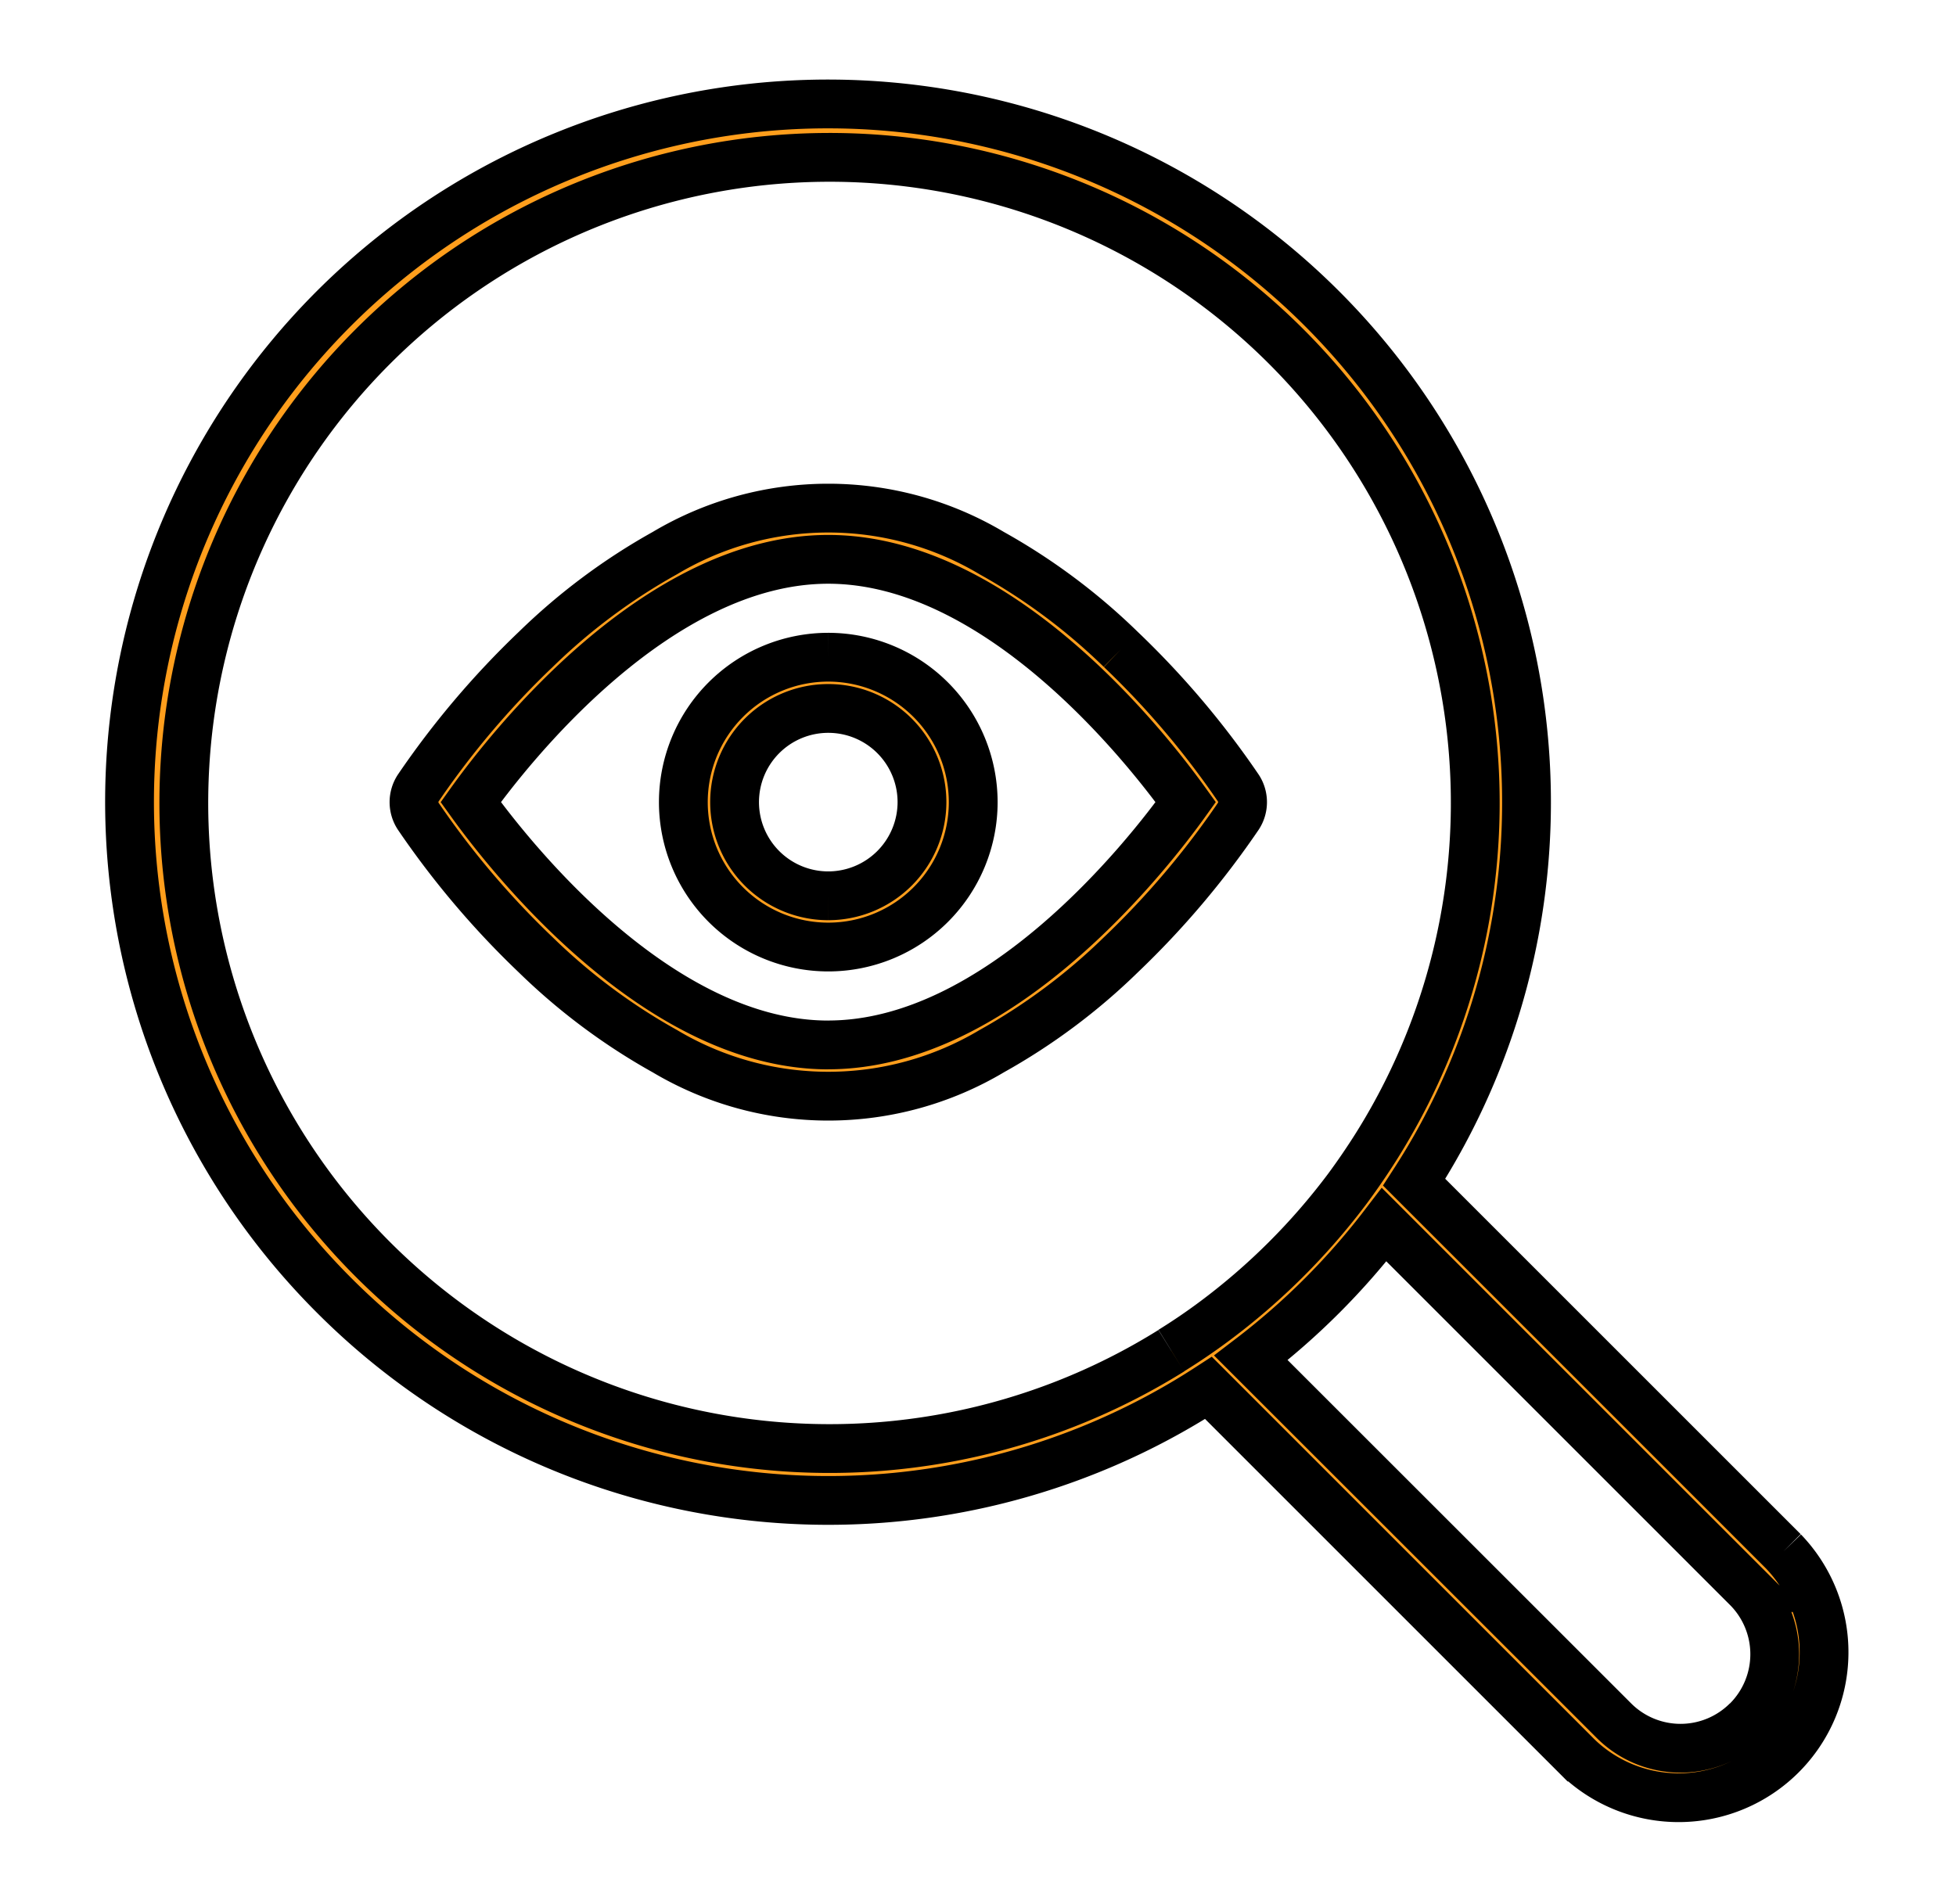 <svg xmlns="http://www.w3.org/2000/svg" xmlns:xlink="http://www.w3.org/1999/xlink" width="40.082" height="39.017" viewBox="0 0 40.082 39.017">
  <defs>
    <clipPath id="clip-path">
      <rect id="Rectangle_388" data-name="Rectangle 388" width="40.082" height="39.017" transform="translate(0 0)" fill="#ff9e1c" stroke="#000" stroke-width="1"/>
    </clipPath>
  </defs>
  <g id="Group_1011" data-name="Group 1011" transform="translate(5 4)">
    <g id="Group_1010" data-name="Group 1010" transform="translate(-5 -4)" clip-path="url(#clip-path)">
      <path id="Path_1403" data-name="Path 1403" d="M33.881,29.666,26.315,22.1A14.315,14.315,0,0,0,8.925,1.048,14.3,14.3,0,0,0,4.191,24.427,14.306,14.306,0,0,0,22.1,26.315l7.566,7.566a2.981,2.981,0,0,0,4.215-4.215M21.338,25.553a13.232,13.232,0,1,1,4.217-4.213q-.283.451-.6.881A13.43,13.43,0,0,1,22.22,24.95q-.431.321-.882.6m11.8,7.585a1.93,1.93,0,0,1-2.73,0L22.97,25.7a14.572,14.572,0,0,0,2.73-2.73h0l7.438,7.438a1.93,1.93,0,0,1,0,2.73" transform="translate(2.664 2.131)" fill="#ff9e1c" stroke="#000" stroke-width="1"/>
      <path id="Path_1404" data-name="Path 1404" d="M142.872,185.643a12.52,12.52,0,0,0-2.644-1.973,6.542,6.542,0,0,0-6.7,0,12.52,12.52,0,0,0-2.644,1.973,17.645,17.645,0,0,0-2.411,2.845.525.525,0,0,0,0,.571,17.627,17.627,0,0,0,2.411,2.845,12.509,12.509,0,0,0,2.644,1.973,6.542,6.542,0,0,0,6.7,0,12.509,12.509,0,0,0,2.644-1.973,17.626,17.626,0,0,0,2.411-2.845.525.525,0,0,0,0-.571,17.644,17.644,0,0,0-2.411-2.845m-5.995,8.107c-3.5,0-6.538-3.88-7.326-4.977.787-1.1,3.817-4.976,7.326-4.976s6.537,3.879,7.326,4.976c-.788,1.1-3.824,4.976-7.326,4.976" transform="translate(-119.905 -172.333)" fill="#ff9e1c" stroke="#000" stroke-width="1"/>
      <path id="Path_1405" data-name="Path 1405" d="M253.156,250.185a2.97,2.97,0,1,0,2.97,2.97,2.973,2.973,0,0,0-2.97-2.97m0,4.89a1.92,1.92,0,1,1,1.92-1.92,1.922,1.922,0,0,1-1.92,1.92" transform="translate(-236.183 -236.715)" fill="#ff9e1c" stroke="#000" stroke-width="1"/>
    </g>
  </g>
</svg>
